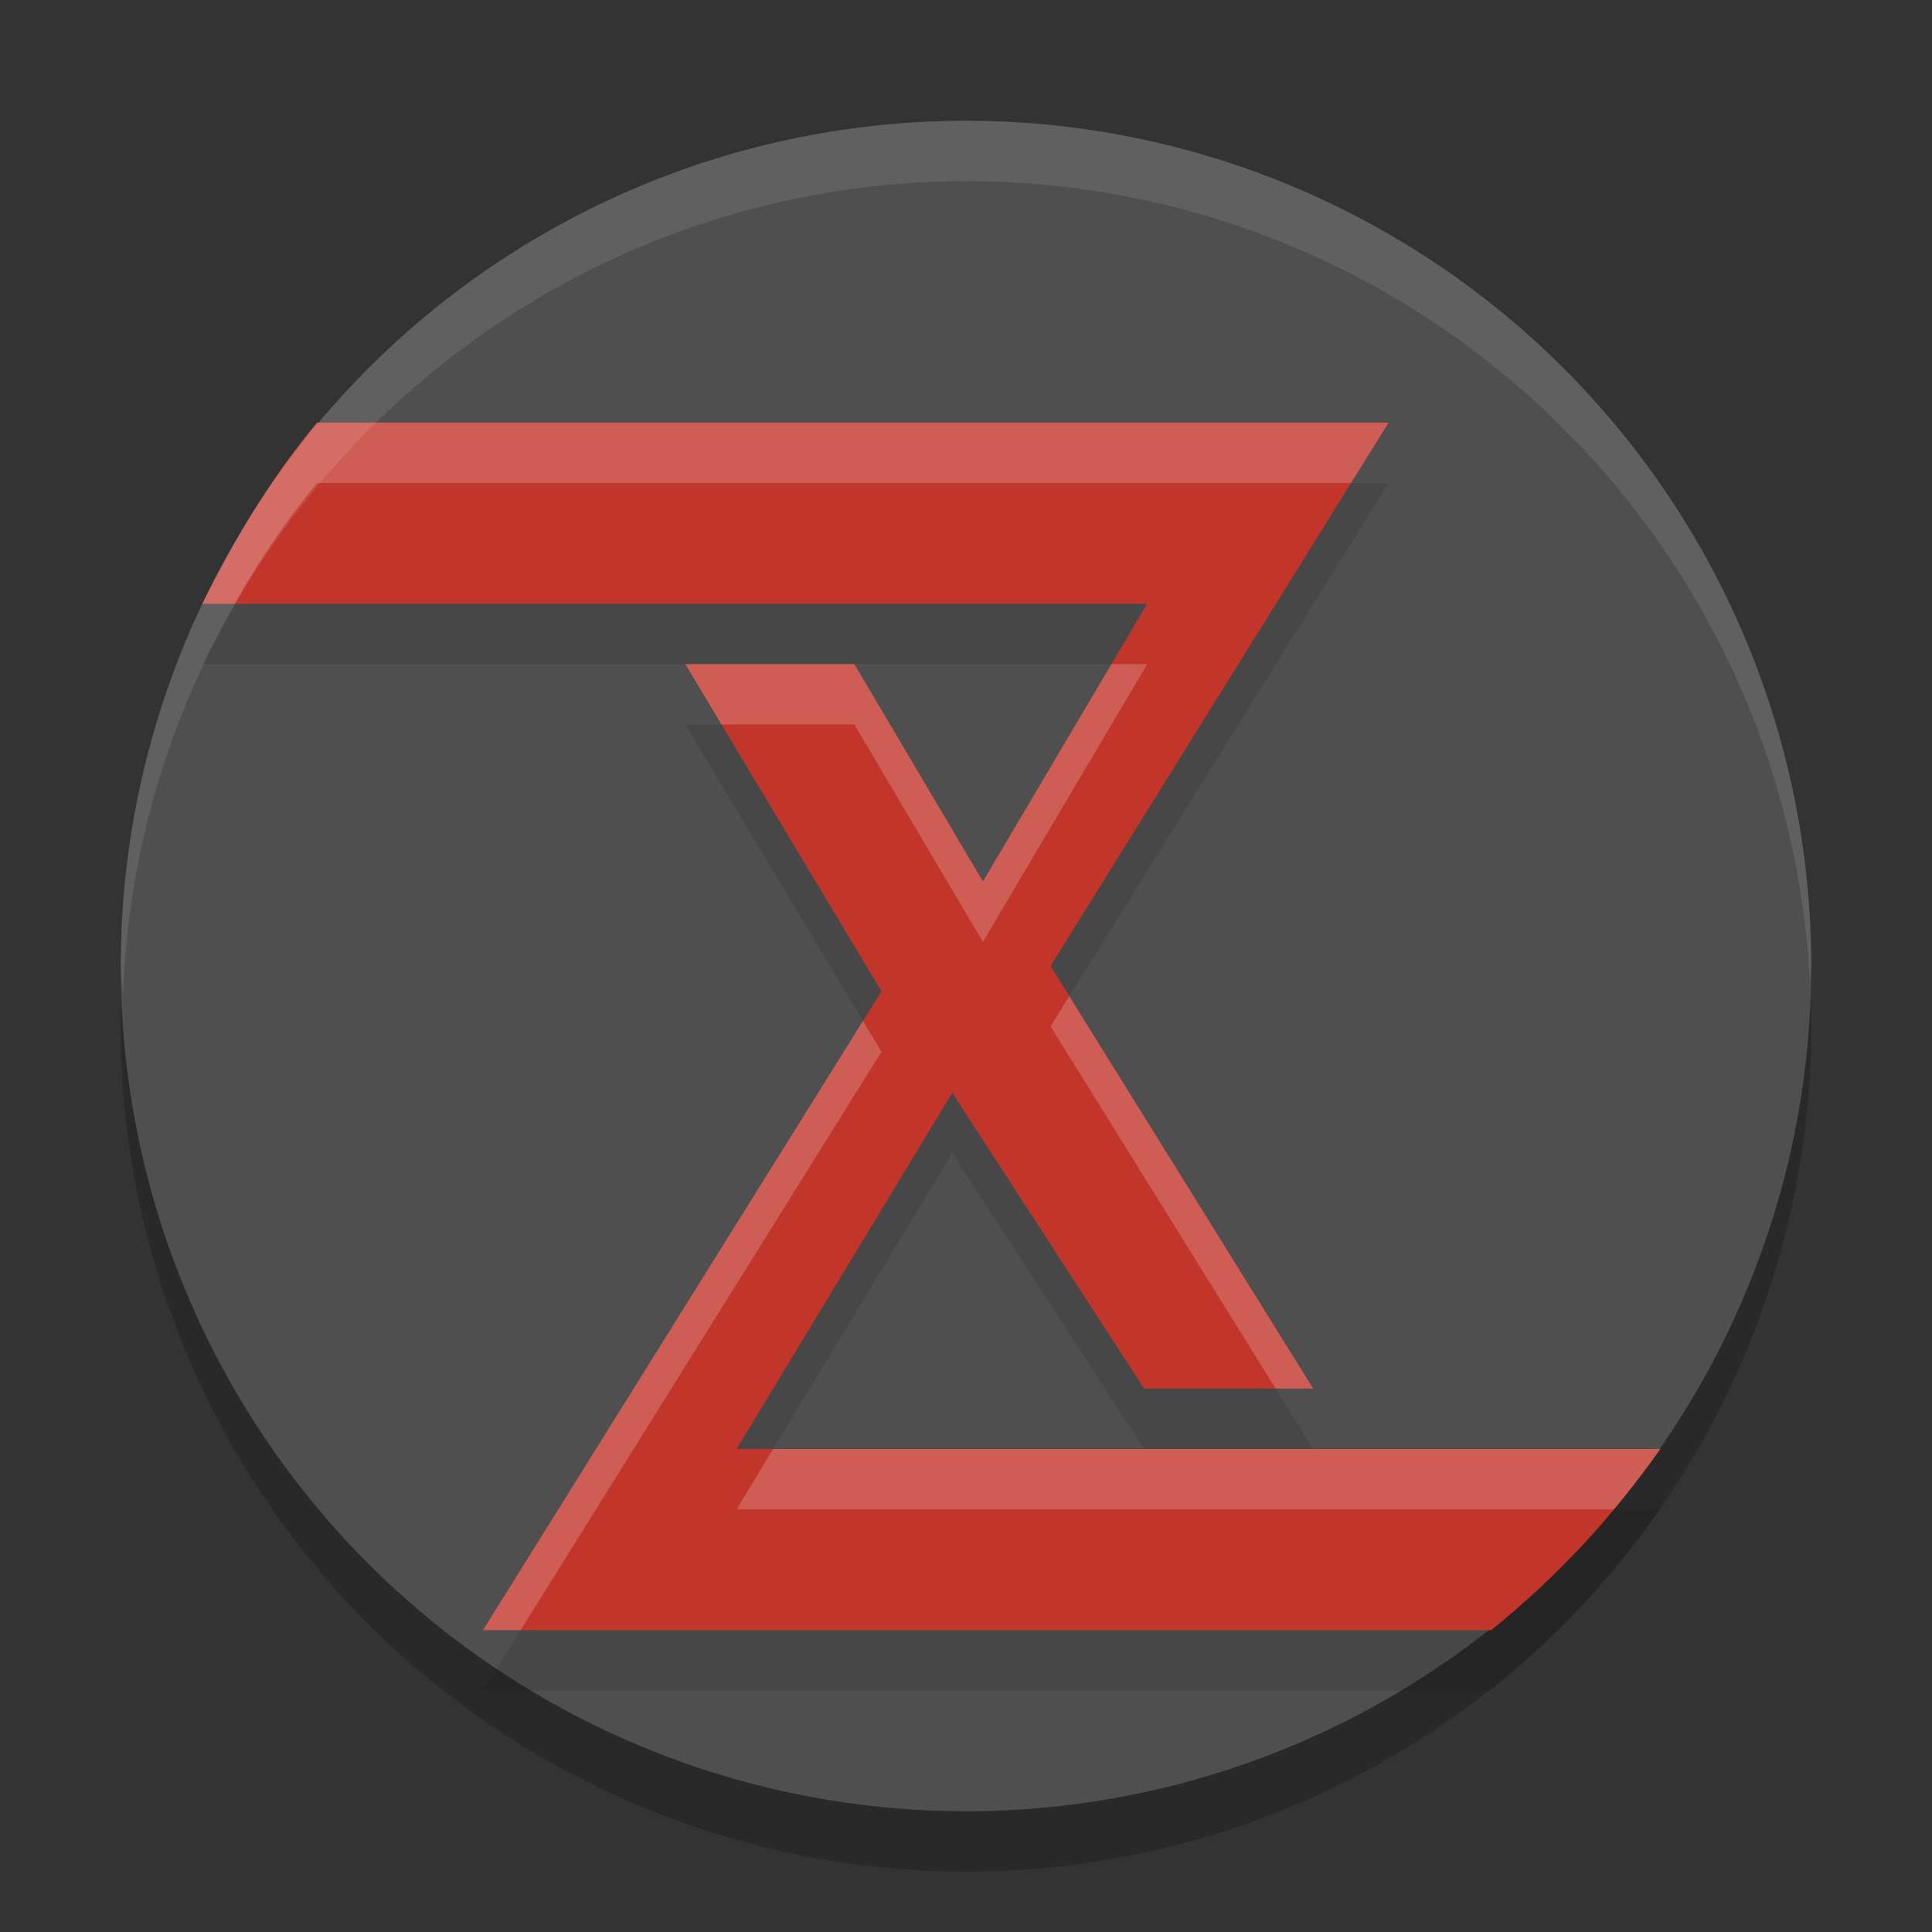 <svg xmlns="http://www.w3.org/2000/svg" width="32" height="32" version="1.1">
 <rect width="100%" height="100%" fill="#333333" stroke="none"/>
 <circle style="opacity:.2" cx="16" cy="17" r="14"/>
 <circle style="fill:#4f4f4f" cx="16" cy="16" r="14"/>
 <path style="opacity:.1" d="m8 28 6.6-10.58-3.25-5.42h2.8l2.13 3.6 2.72-4.6h-15.65c0.697-1.379 1.238-2.189 1.9-3h17.75l-5.6 9 4.35 7h-2.8l-3.178-4.9-3.572 5.9h15.3c-0.802 1.134-1.668 2.079-2.8 3z"/>
 <path style="fill:#c2352a" d="m8 27 6.6-10.58-3.25-5.42h2.8l2.13 3.6 2.72-4.6h-15.65c0.697-1.379 1.238-2.189 1.9-3h17.75l-5.6 9 4.35 7h-2.8l-3.178-4.9-3.572 5.9h15.3c-0.802 1.134-1.668 2.079-2.8 3z"/>
 <path style="fill:#ffffff;opacity:.1" d="M 16,2 C 12.287,2 8.726,3.475 6.101,6.101 3.475,8.726 2,12.287 2,16 2.009,16.167 2.02,16.334 2.035,16.5 2.304,8.978 8.473,3.014 16,3 23.451,3.001 29.597,8.838 29.98,16.279 29.988,16.186 29.994,16.093 30,16 30,12.287 28.525,8.726 25.899,6.101 23.274,3.475 19.713,2 16,2 Z"/>
 <path style="fill:#ffffff;opacity:.2" d="m5.25 7c-0.662 0.811-1.204 1.621-1.9 3h0.535c0.462-0.813 0.882-1.408 1.365-2h17.127l0.623-1h-17.75zm6.1 4 0.6 1h2.201l2.129 3.6 2.721-4.6h-0.592l-2.129 3.6-2.129-3.6h-2.801zm6.361 5.5-0.311 0.5 3.729 6h0.621l-4.039-6.5zm-3.418 0.41-6.293 10.09h0.623l5.977-9.58-0.307-0.51zm-1.488 7.09-0.605 1h14.531c0.266-0.319 0.522-0.65 0.77-1h-5.75-2.801-6.145z"/>
</svg>

